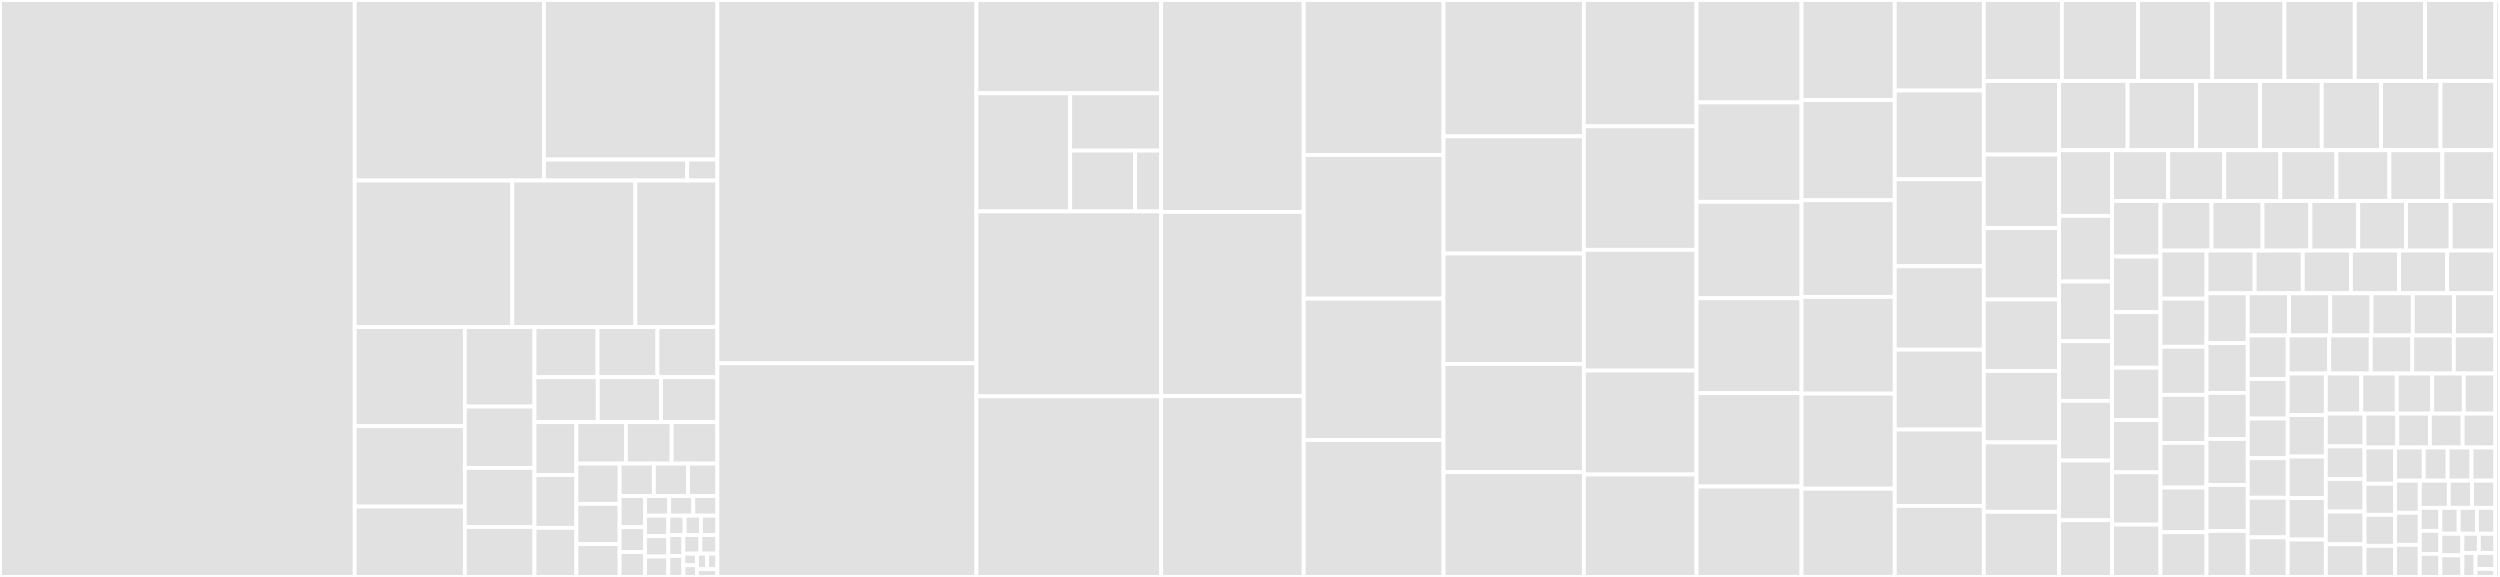 <svg baseProfile="full" width="650" height="150" viewBox="0 0 650 150" version="1.1"
xmlns="http://www.w3.org/2000/svg" xmlns:ev="http://www.w3.org/2001/xml-events"
xmlns:xlink="http://www.w3.org/1999/xlink">

<rect x="0" y="0" width="650" height="150" fill="#333333" stroke="none"/>

<style>rect.s{mask:url(#mask);}</style>
<defs>
  <pattern id="white" width="4" height="4" patternUnits="userSpaceOnUse" patternTransform="rotate(45)">
    <rect width="2" height="2" transform="translate(0,0)" fill="white"></rect>
  </pattern>
  <mask id="mask">
    <rect x="0" y="0" width="100%" height="100%" fill="url(#white)"></rect>
  </mask>
</defs>

<rect x="0" y="0" width="92.226" height="150.0" fill="#e1e1e1" stroke="white" stroke-width="1" class=" tooltipped" data-content="LibGit2Sharp/Core/Proxy.cs"><title>LibGit2Sharp/Core/Proxy.cs</title></rect>
<rect x="92.226" y="0" width="49.196" height="46.939" fill="#e1e1e1" stroke="white" stroke-width="1" class=" tooltipped" data-content="LibGit2Sharp/Core/TarWriter.cs"><title>LibGit2Sharp/Core/TarWriter.cs</title></rect>
<rect x="141.422" y="0" width="45.097" height="41.486" fill="#e1e1e1" stroke="white" stroke-width="1" class=" tooltipped" data-content="LibGit2Sharp/Core/Handles/Objects.cs"><title>LibGit2Sharp/Core/Handles/Objects.cs</title></rect>
<rect x="141.422" y="41.486" width="37.254" height="5.452" fill="#e1e1e1" stroke="white" stroke-width="1" class=" tooltipped" data-content="LibGit2Sharp/Core/Handles/Libgit2Object.cs"><title>LibGit2Sharp/Core/Handles/Libgit2Object.cs</title></rect>
<rect x="178.676" y="41.486" width="7.843" height="5.452" fill="#e1e1e1" stroke="white" stroke-width="1" class=" tooltipped" data-content="LibGit2Sharp/Core/Handles/DisposableExtensions.cs"><title>LibGit2Sharp/Core/Handles/DisposableExtensions.cs</title></rect>
<rect x="92.226" y="46.939" width="40.972" height="38.095" fill="#e1e1e1" stroke="white" stroke-width="1" class=" tooltipped" data-content="LibGit2Sharp/Core/HistoryRewriter.cs"><title>LibGit2Sharp/Core/HistoryRewriter.cs</title></rect>
<rect x="133.198" y="46.939" width="31.992" height="38.095" fill="#e1e1e1" stroke="white" stroke-width="1" class=" tooltipped" data-content="LibGit2Sharp/Core/ManagedHttpSmartSubtransport.cs"><title>LibGit2Sharp/Core/ManagedHttpSmartSubtransport.cs</title></rect>
<rect x="165.191" y="46.939" width="21.328" height="38.095" fill="#e1e1e1" stroke="white" stroke-width="1" class=" tooltipped" data-content="LibGit2Sharp/Core/Ensure.cs"><title>LibGit2Sharp/Core/Ensure.cs</title></rect>
<rect x="92.226" y="85.034" width="28.633" height="25.762" fill="#e1e1e1" stroke="white" stroke-width="1" class=" tooltipped" data-content="LibGit2Sharp/Core/NativeMethods.cs"><title>LibGit2Sharp/Core/NativeMethods.cs</title></rect>
<rect x="92.226" y="110.796" width="28.633" height="20.909" fill="#e1e1e1" stroke="white" stroke-width="1" class=" tooltipped" data-content="LibGit2Sharp/Core/EncodingMarshaler.cs"><title>LibGit2Sharp/Core/EncodingMarshaler.cs</title></rect>
<rect x="92.226" y="131.705" width="28.633" height="18.295" fill="#e1e1e1" stroke="white" stroke-width="1" class=" tooltipped" data-content="LibGit2Sharp/Core/FileHistory.cs"><title>LibGit2Sharp/Core/FileHistory.cs</title></rect>
<rect x="120.859" y="85.034" width="18.102" height="20.671" fill="#e1e1e1" stroke="white" stroke-width="1" class=" tooltipped" data-content="LibGit2Sharp/Core/LazyGroup.cs"><title>LibGit2Sharp/Core/LazyGroup.cs</title></rect>
<rect x="120.859" y="105.705" width="18.102" height="15.946" fill="#e1e1e1" stroke="white" stroke-width="1" class=" tooltipped" data-content="LibGit2Sharp/Core/GitCheckoutOptsWrapper.cs"><title>LibGit2Sharp/Core/GitCheckoutOptsWrapper.cs</title></rect>
<rect x="120.859" y="121.651" width="18.102" height="15.356" fill="#e1e1e1" stroke="white" stroke-width="1" class=" tooltipped" data-content="LibGit2Sharp/Core/Utf8Marshaler.cs"><title>LibGit2Sharp/Core/Utf8Marshaler.cs</title></rect>
<rect x="120.859" y="137.007" width="18.102" height="12.993" fill="#e1e1e1" stroke="white" stroke-width="1" class=" tooltipped" data-content="LibGit2Sharp/Core/FilePathMarshaler.cs"><title>LibGit2Sharp/Core/FilePathMarshaler.cs</title></rect>
<rect x="138.961" y="85.034" width="16.399" height="13.038" fill="#e1e1e1" stroke="white" stroke-width="1" class=" tooltipped" data-content="LibGit2Sharp/Core/RawContentStream.cs"><title>LibGit2Sharp/Core/RawContentStream.cs</title></rect>
<rect x="155.36" y="85.034" width="15.579" height="13.038" fill="#e1e1e1" stroke="white" stroke-width="1" class=" tooltipped" data-content="LibGit2Sharp/Core/FilePath.cs"><title>LibGit2Sharp/Core/FilePath.cs</title></rect>
<rect x="170.939" y="85.034" width="15.579" height="13.038" fill="#e1e1e1" stroke="white" stroke-width="1" class=" tooltipped" data-content="LibGit2Sharp/Core/WriteStream.cs"><title>LibGit2Sharp/Core/WriteStream.cs</title></rect>
<rect x="138.961" y="98.072" width="16.462" height="11.689" fill="#e1e1e1" stroke="white" stroke-width="1" class=" tooltipped" data-content="LibGit2Sharp/Core/GitStrArrayManaged.cs"><title>LibGit2Sharp/Core/GitStrArrayManaged.cs</title></rect>
<rect x="155.423" y="98.072" width="16.462" height="11.689" fill="#e1e1e1" stroke="white" stroke-width="1" class=" tooltipped" data-content="LibGit2Sharp/Core/LambdaEqualityHelper.cs"><title>LibGit2Sharp/Core/LambdaEqualityHelper.cs</title></rect>
<rect x="171.885" y="98.072" width="14.633" height="11.689" fill="#e1e1e1" stroke="white" stroke-width="1" class=" tooltipped" data-content="LibGit2Sharp/Core/Platform.cs"><title>LibGit2Sharp/Core/Platform.cs</title></rect>
<rect x="138.961" y="109.762" width="10.893" height="13.74" fill="#e1e1e1" stroke="white" stroke-width="1" class=" tooltipped" data-content="LibGit2Sharp/Core/GitObjectLazyGroup.cs"><title>LibGit2Sharp/Core/GitObjectLazyGroup.cs</title></rect>
<rect x="138.961" y="123.502" width="10.893" height="13.74" fill="#e1e1e1" stroke="white" stroke-width="1" class=" tooltipped" data-content="LibGit2Sharp/Core/GitRepositoryInitOptions.cs"><title>LibGit2Sharp/Core/GitRepositoryInitOptions.cs</title></rect>
<rect x="138.961" y="137.241" width="10.893" height="12.759" fill="#e1e1e1" stroke="white" stroke-width="1" class=" tooltipped" data-content="LibGit2Sharp/Core/GitObjectType.cs"><title>LibGit2Sharp/Core/GitObjectType.cs</title></rect>
<rect x="149.854" y="109.762" width="12.882" height="10.789" fill="#e1e1e1" stroke="white" stroke-width="1" class=" tooltipped" data-content="LibGit2Sharp/Core/ObjectSafeWrapper.cs"><title>LibGit2Sharp/Core/ObjectSafeWrapper.cs</title></rect>
<rect x="162.736" y="109.762" width="11.891" height="10.789" fill="#e1e1e1" stroke="white" stroke-width="1" class=" tooltipped" data-content="LibGit2Sharp/Core/ArrayMarshaler.cs"><title>LibGit2Sharp/Core/ArrayMarshaler.cs</title></rect>
<rect x="174.627" y="109.762" width="11.891" height="10.789" fill="#e1e1e1" stroke="white" stroke-width="1" class=" tooltipped" data-content="LibGit2Sharp/Core/GitFetchOptionsWrapper.cs"><title>LibGit2Sharp/Core/GitFetchOptionsWrapper.cs</title></rect>
<rect x="149.854" y="120.55" width="11.254" height="10.45" fill="#e1e1e1" stroke="white" stroke-width="1" class=" tooltipped" data-content="LibGit2Sharp/Core/PathCase.cs"><title>LibGit2Sharp/Core/PathCase.cs</title></rect>
<rect x="149.854" y="131" width="11.254" height="10.45" fill="#e1e1e1" stroke="white" stroke-width="1" class=" tooltipped" data-content="LibGit2Sharp/Core/SubmoduleLazyGroup.cs"><title>LibGit2Sharp/Core/SubmoduleLazyGroup.cs</title></rect>
<rect x="149.854" y="141.45" width="11.254" height="8.55" fill="#e1e1e1" stroke="white" stroke-width="1" class=" tooltipped" data-content="LibGit2Sharp/Core/GitStrArrayNative.cs"><title>LibGit2Sharp/Core/GitStrArrayNative.cs</title></rect>
<rect x="161.107" y="120.55" width="8.894" height="8.414" fill="#e1e1e1" stroke="white" stroke-width="1" class=" tooltipped" data-content="LibGit2Sharp/Core/PackbuilderCallbacks.cs"><title>LibGit2Sharp/Core/PackbuilderCallbacks.cs</title></rect>
<rect x="170.001" y="120.55" width="8.894" height="8.414" fill="#e1e1e1" stroke="white" stroke-width="1" class=" tooltipped" data-content="LibGit2Sharp/Core/PushTransferProgressCallbacks.cs"><title>LibGit2Sharp/Core/PushTransferProgressCallbacks.cs</title></rect>
<rect x="178.895" y="120.55" width="7.623" height="8.414" fill="#e1e1e1" stroke="white" stroke-width="1" class=" tooltipped" data-content="LibGit2Sharp/Core/GitCheckoutOpts.cs"><title>LibGit2Sharp/Core/GitCheckoutOpts.cs</title></rect>
<rect x="161.107" y="128.964" width="6.607" height="8.091" fill="#e1e1e1" stroke="white" stroke-width="1" class=" tooltipped" data-content="LibGit2Sharp/Core/GitBlame.cs"><title>LibGit2Sharp/Core/GitBlame.cs</title></rect>
<rect x="161.107" y="137.055" width="6.607" height="6.473" fill="#e1e1e1" stroke="white" stroke-width="1" class=" tooltipped" data-content="LibGit2Sharp/Core/GitDiff.cs"><title>LibGit2Sharp/Core/GitDiff.cs</title></rect>
<rect x="161.107" y="143.527" width="6.607" height="6.473" fill="#e1e1e1" stroke="white" stroke-width="1" class=" tooltipped" data-content="LibGit2Sharp/Core/GitStatusOptions.cs"><title>LibGit2Sharp/Core/GitStatusOptions.cs</title></rect>
<rect x="167.714" y="128.964" width="6.268" height="5.117" fill="#e1e1e1" stroke="white" stroke-width="1" class=" tooltipped" data-content="LibGit2Sharp/Core/GitOid.cs"><title>LibGit2Sharp/Core/GitOid.cs</title></rect>
<rect x="173.982" y="128.964" width="6.268" height="5.117" fill="#e1e1e1" stroke="white" stroke-width="1" class=" tooltipped" data-content="LibGit2Sharp/Core/GitStrArray.cs"><title>LibGit2Sharp/Core/GitStrArray.cs</title></rect>
<rect x="180.251" y="128.964" width="6.268" height="5.117" fill="#e1e1e1" stroke="white" stroke-width="1" class=" tooltipped" data-content="LibGit2Sharp/Core/GitWorktree.cs"><title>LibGit2Sharp/Core/GitWorktree.cs</title></rect>
<rect x="167.714" y="134.081" width="6.044" height="5.306" fill="#e1e1e1" stroke="white" stroke-width="1" class=" tooltipped" data-content="LibGit2Sharp/Core/GitRevertOpts.cs"><title>LibGit2Sharp/Core/GitRevertOpts.cs</title></rect>
<rect x="167.714" y="139.387" width="6.044" height="5.306" fill="#e1e1e1" stroke="white" stroke-width="1" class=" tooltipped" data-content="LibGit2Sharp/Core/GitRebaseOptions.cs"><title>LibGit2Sharp/Core/GitRebaseOptions.cs</title></rect>
<rect x="167.714" y="144.694" width="6.044" height="5.306" fill="#e1e1e1" stroke="white" stroke-width="1" class=" tooltipped" data-content="LibGit2Sharp/Core/GitCherryPickOptions.cs"><title>LibGit2Sharp/Core/GitCherryPickOptions.cs</title></rect>
<rect x="173.759" y="134.081" width="4.253" height="5.027" fill="#e1e1e1" stroke="white" stroke-width="1" class=" tooltipped" data-content="LibGit2Sharp/Core/GitBuf.cs"><title>LibGit2Sharp/Core/GitBuf.cs</title></rect>
<rect x="178.012" y="134.081" width="4.253" height="5.027" fill="#e1e1e1" stroke="white" stroke-width="1" class=" tooltipped" data-content="LibGit2Sharp/Core/GitOdbBackend.cs"><title>LibGit2Sharp/Core/GitOdbBackend.cs</title></rect>
<rect x="182.265" y="134.081" width="4.253" height="5.027" fill="#e1e1e1" stroke="white" stroke-width="1" class=" tooltipped" data-content="LibGit2Sharp/Core/GitFetchOptions.cs"><title>LibGit2Sharp/Core/GitFetchOptions.cs</title></rect>
<rect x="173.759" y="139.108" width="3.926" height="5.446" fill="#e1e1e1" stroke="white" stroke-width="1" class=" tooltipped" data-content="LibGit2Sharp/Core/FilePathExtensions.cs"><title>LibGit2Sharp/Core/FilePathExtensions.cs</title></rect>
<rect x="173.759" y="144.554" width="3.926" height="5.446" fill="#e1e1e1" stroke="white" stroke-width="1" class=" tooltipped" data-content="LibGit2Sharp/Core/GitOdbBackendStream.cs"><title>LibGit2Sharp/Core/GitOdbBackendStream.cs</title></rect>
<rect x="177.685" y="139.108" width="4.417" height="4.841" fill="#e1e1e1" stroke="white" stroke-width="1" class=" tooltipped" data-content="LibGit2Sharp/Core/GitSmartSubtransport.cs"><title>LibGit2Sharp/Core/GitSmartSubtransport.cs</title></rect>
<rect x="182.102" y="139.108" width="4.417" height="4.841" fill="#e1e1e1" stroke="white" stroke-width="1" class=" tooltipped" data-content="LibGit2Sharp/Core/GitSmartSubtransportStream.cs"><title>LibGit2Sharp/Core/GitSmartSubtransportStream.cs</title></rect>
<rect x="177.685" y="143.949" width="3.534" height="3.026" fill="#e1e1e1" stroke="white" stroke-width="1" class=" tooltipped" data-content="LibGit2Sharp/Core/GitFilter.cs"><title>LibGit2Sharp/Core/GitFilter.cs</title></rect>
<rect x="177.685" y="146.974" width="3.534" height="3.026" fill="#e1e1e1" stroke="white" stroke-width="1" class=" tooltipped" data-content="LibGit2Sharp/Core/EnumExtensions.cs"><title>LibGit2Sharp/Core/EnumExtensions.cs</title></rect>
<rect x="181.218" y="143.949" width="2.65" height="4.034" fill="#e1e1e1" stroke="white" stroke-width="1" class=" tooltipped" data-content="LibGit2Sharp/Core/GitPushOptions.cs"><title>LibGit2Sharp/Core/GitPushOptions.cs</title></rect>
<rect x="183.868" y="143.949" width="2.65" height="4.034" fill="#e1e1e1" stroke="white" stroke-width="1" class=" tooltipped" data-content="LibGit2Sharp/Core/StringExtensions.cs"><title>LibGit2Sharp/Core/StringExtensions.cs</title></rect>
<rect x="181.218" y="147.983" width="5.3" height="2.017" fill="#e1e1e1" stroke="white" stroke-width="1" class=" tooltipped" data-content="LibGit2Sharp/Core/GitStashApplyOpts.cs"><title>LibGit2Sharp/Core/GitStashApplyOpts.cs</title></rect>
<rect x="186.519" y="0" width="67.352" height="94.444" fill="#e1e1e1" stroke="white" stroke-width="1" class=" tooltipped" data-content="LibGit2Sharp/Repository.cs"><title>LibGit2Sharp/Repository.cs</title></rect>
<rect x="186.519" y="94.444" width="67.352" height="55.556" fill="#e1e1e1" stroke="white" stroke-width="1" class=" tooltipped" data-content="LibGit2Sharp/ObjectDatabase.cs"><title>LibGit2Sharp/ObjectDatabase.cs</title></rect>
<rect x="253.871" y="0" width="48.037" height="24.258" fill="#e1e1e1" stroke="white" stroke-width="1" class=" tooltipped" data-content="LibGit2Sharp/Commands/Stage.cs"><title>LibGit2Sharp/Commands/Stage.cs</title></rect>
<rect x="253.871" y="24.258" width="24.367" height="30.712" fill="#e1e1e1" stroke="white" stroke-width="1" class=" tooltipped" data-content="LibGit2Sharp/Commands/Remove.cs"><title>LibGit2Sharp/Commands/Remove.cs</title></rect>
<rect x="278.237" y="24.258" width="23.671" height="14.904" fill="#e1e1e1" stroke="white" stroke-width="1" class=" tooltipped" data-content="LibGit2Sharp/Commands/Checkout.cs"><title>LibGit2Sharp/Commands/Checkout.cs</title></rect>
<rect x="278.237" y="39.163" width="16.908" height="15.808" fill="#e1e1e1" stroke="white" stroke-width="1" class=" tooltipped" data-content="LibGit2Sharp/Commands/Fetch.cs"><title>LibGit2Sharp/Commands/Fetch.cs</title></rect>
<rect x="295.145" y="39.163" width="6.763" height="15.808" fill="#e1e1e1" stroke="white" stroke-width="1" class=" tooltipped" data-content="LibGit2Sharp/Commands/Pull.cs"><title>LibGit2Sharp/Commands/Pull.cs</title></rect>
<rect x="253.871" y="54.97" width="48.037" height="48.071" fill="#e1e1e1" stroke="white" stroke-width="1" class=" tooltipped" data-content="LibGit2Sharp/OdbBackend.cs"><title>LibGit2Sharp/OdbBackend.cs</title></rect>
<rect x="253.871" y="103.042" width="48.037" height="46.958" fill="#e1e1e1" stroke="white" stroke-width="1" class=" tooltipped" data-content="LibGit2Sharp/ReferenceCollection.cs"><title>LibGit2Sharp/ReferenceCollection.cs</title></rect>
<rect x="301.908" y="0" width="37.061" height="55.096" fill="#e1e1e1" stroke="white" stroke-width="1" class=" tooltipped" data-content="LibGit2Sharp/Diff.cs"><title>LibGit2Sharp/Diff.cs</title></rect>
<rect x="301.908" y="55.096" width="37.061" height="47.885" fill="#e1e1e1" stroke="white" stroke-width="1" class=" tooltipped" data-content="LibGit2Sharp/Configuration.cs"><title>LibGit2Sharp/Configuration.cs</title></rect>
<rect x="301.908" y="102.981" width="37.061" height="47.019" fill="#e1e1e1" stroke="white" stroke-width="1" class=" tooltipped" data-content="LibGit2Sharp/GlobalSettings.cs"><title>LibGit2Sharp/GlobalSettings.cs</title></rect>
<rect x="338.969" y="0" width="36.349" height="40.294" fill="#e1e1e1" stroke="white" stroke-width="1" class=" tooltipped" data-content="LibGit2Sharp/TreeDefinition.cs"><title>LibGit2Sharp/TreeDefinition.cs</title></rect>
<rect x="338.969" y="40.294" width="36.349" height="37.353" fill="#e1e1e1" stroke="white" stroke-width="1" class=" tooltipped" data-content="LibGit2Sharp/Rebase.cs"><title>LibGit2Sharp/Rebase.cs</title></rect>
<rect x="338.969" y="77.647" width="36.349" height="36.765" fill="#e1e1e1" stroke="white" stroke-width="1" class=" tooltipped" data-content="LibGit2Sharp/Filter.cs"><title>LibGit2Sharp/Filter.cs</title></rect>
<rect x="338.969" y="114.412" width="36.349" height="35.588" fill="#e1e1e1" stroke="white" stroke-width="1" class=" tooltipped" data-content="LibGit2Sharp/RemoteCallbacks.cs"><title>LibGit2Sharp/RemoteCallbacks.cs</title></rect>
<rect x="375.318" y="0" width="36.491" height="35.449" fill="#e1e1e1" stroke="white" stroke-width="1" class=" tooltipped" data-content="LibGit2Sharp/RepositoryStatus.cs"><title>LibGit2Sharp/RepositoryStatus.cs</title></rect>
<rect x="375.318" y="35.449" width="36.491" height="30.469" fill="#e1e1e1" stroke="white" stroke-width="1" class=" tooltipped" data-content="LibGit2Sharp/Network.cs"><title>LibGit2Sharp/Network.cs</title></rect>
<rect x="375.318" y="65.918" width="36.491" height="28.711" fill="#e1e1e1" stroke="white" stroke-width="1" class=" tooltipped" data-content="LibGit2Sharp/RepositoryExtensions.cs"><title>LibGit2Sharp/RepositoryExtensions.cs</title></rect>
<rect x="375.318" y="94.629" width="36.491" height="28.125" fill="#e1e1e1" stroke="white" stroke-width="1" class=" tooltipped" data-content="LibGit2Sharp/ObjectId.cs"><title>LibGit2Sharp/ObjectId.cs</title></rect>
<rect x="375.318" y="122.754" width="36.491" height="27.246" fill="#e1e1e1" stroke="white" stroke-width="1" class=" tooltipped" data-content="LibGit2Sharp/SmartSubtransport.cs"><title>LibGit2Sharp/SmartSubtransport.cs</title></rect>
<rect x="411.809" y="0" width="29.293" height="32.847" fill="#e1e1e1" stroke="white" stroke-width="1" class=" tooltipped" data-content="LibGit2Sharp/Index.cs"><title>LibGit2Sharp/Index.cs</title></rect>
<rect x="411.809" y="32.847" width="29.293" height="32.117" fill="#e1e1e1" stroke="white" stroke-width="1" class=" tooltipped" data-content="LibGit2Sharp/RebaseOperationImpl.cs"><title>LibGit2Sharp/RebaseOperationImpl.cs</title></rect>
<rect x="411.809" y="64.964" width="29.293" height="31.387" fill="#e1e1e1" stroke="white" stroke-width="1" class=" tooltipped" data-content="LibGit2Sharp/TarArchiver.cs"><title>LibGit2Sharp/TarArchiver.cs</title></rect>
<rect x="411.809" y="96.35" width="29.293" height="27.007" fill="#e1e1e1" stroke="white" stroke-width="1" class=" tooltipped" data-content="LibGit2Sharp/BranchCollection.cs"><title>LibGit2Sharp/BranchCollection.cs</title></rect>
<rect x="411.809" y="123.358" width="29.293" height="26.642" fill="#e1e1e1" stroke="white" stroke-width="1" class=" tooltipped" data-content="LibGit2Sharp/SmartSubtransportStream.cs"><title>LibGit2Sharp/SmartSubtransportStream.cs</title></rect>
<rect x="441.102" y="0" width="27.297" height="26.632" fill="#e1e1e1" stroke="white" stroke-width="1" class=" tooltipped" data-content="LibGit2Sharp/RemoteUpdater.cs"><title>LibGit2Sharp/RemoteUpdater.cs</title></rect>
<rect x="441.102" y="26.632" width="27.297" height="25.849" fill="#e1e1e1" stroke="white" stroke-width="1" class=" tooltipped" data-content="LibGit2Sharp/OdbBackendStream.cs"><title>LibGit2Sharp/OdbBackendStream.cs</title></rect>
<rect x="441.102" y="52.48" width="27.297" height="25.065" fill="#e1e1e1" stroke="white" stroke-width="1" class=" tooltipped" data-content="LibGit2Sharp/Commit.cs"><title>LibGit2Sharp/Commit.cs</title></rect>
<rect x="441.102" y="77.546" width="27.297" height="24.674" fill="#e1e1e1" stroke="white" stroke-width="1" class=" tooltipped" data-content="LibGit2Sharp/TreeEntryDefinition.cs"><title>LibGit2Sharp/TreeEntryDefinition.cs</title></rect>
<rect x="441.102" y="102.219" width="27.297" height="24.282" fill="#e1e1e1" stroke="white" stroke-width="1" class=" tooltipped" data-content="LibGit2Sharp/StashCollection.cs"><title>LibGit2Sharp/StashCollection.cs</title></rect>
<rect x="441.102" y="126.501" width="27.297" height="23.499" fill="#e1e1e1" stroke="white" stroke-width="1" class=" tooltipped" data-content="LibGit2Sharp/WorktreeCollection.cs"><title>LibGit2Sharp/WorktreeCollection.cs</title></rect>
<rect x="468.399" y="0" width="24.232" height="26.029" fill="#e1e1e1" stroke="white" stroke-width="1" class=" tooltipped" data-content="LibGit2Sharp/Patch.cs"><title>LibGit2Sharp/Patch.cs</title></rect>
<rect x="468.399" y="26.029" width="24.232" height="26.029" fill="#e1e1e1" stroke="white" stroke-width="1" class=" tooltipped" data-content="LibGit2Sharp/Branch.cs"><title>LibGit2Sharp/Branch.cs</title></rect>
<rect x="468.399" y="52.059" width="24.232" height="25.147" fill="#e1e1e1" stroke="white" stroke-width="1" class=" tooltipped" data-content="LibGit2Sharp/NoteCollection.cs"><title>LibGit2Sharp/NoteCollection.cs</title></rect>
<rect x="468.399" y="77.206" width="24.232" height="25.147" fill="#e1e1e1" stroke="white" stroke-width="1" class=" tooltipped" data-content="LibGit2Sharp/SubmoduleCollection.cs"><title>LibGit2Sharp/SubmoduleCollection.cs</title></rect>
<rect x="468.399" y="102.353" width="24.232" height="24.706" fill="#e1e1e1" stroke="white" stroke-width="1" class=" tooltipped" data-content="LibGit2Sharp/CommitLog.cs"><title>LibGit2Sharp/CommitLog.cs</title></rect>
<rect x="468.399" y="127.059" width="24.232" height="22.941" fill="#e1e1e1" stroke="white" stroke-width="1" class=" tooltipped" data-content="LibGit2Sharp/BranchUpdater.cs"><title>LibGit2Sharp/BranchUpdater.cs</title></rect>
<rect x="492.632" y="0" width="23.163" height="23.538" fill="#e1e1e1" stroke="white" stroke-width="1" class=" tooltipped" data-content="LibGit2Sharp/ContentChanges.cs"><title>LibGit2Sharp/ContentChanges.cs</title></rect>
<rect x="492.632" y="23.538" width="23.163" height="23.077" fill="#e1e1e1" stroke="white" stroke-width="1" class=" tooltipped" data-content="LibGit2Sharp/TagCollection.cs"><title>LibGit2Sharp/TagCollection.cs</title></rect>
<rect x="492.632" y="46.615" width="23.163" height="22.615" fill="#e1e1e1" stroke="white" stroke-width="1" class=" tooltipped" data-content="LibGit2Sharp/GitObject.cs"><title>LibGit2Sharp/GitObject.cs</title></rect>
<rect x="492.632" y="69.231" width="23.163" height="21.692" fill="#e1e1e1" stroke="white" stroke-width="1" class=" tooltipped" data-content="LibGit2Sharp/TreeChanges.cs"><title>LibGit2Sharp/TreeChanges.cs</title></rect>
<rect x="492.632" y="90.923" width="23.163" height="20.769" fill="#e1e1e1" stroke="white" stroke-width="1" class=" tooltipped" data-content="LibGit2Sharp/Reference.cs"><title>LibGit2Sharp/Reference.cs</title></rect>
<rect x="492.632" y="111.692" width="23.163" height="19.846" fill="#e1e1e1" stroke="white" stroke-width="1" class=" tooltipped" data-content="LibGit2Sharp/BlameHunk.cs"><title>LibGit2Sharp/BlameHunk.cs</title></rect>
<rect x="492.632" y="131.538" width="23.163" height="18.462" fill="#e1e1e1" stroke="white" stroke-width="1" class=" tooltipped" data-content="LibGit2Sharp/PackBuilder.cs"><title>LibGit2Sharp/PackBuilder.cs</title></rect>
<rect x="515.795" y="0" width="20.304" height="21.061" fill="#e1e1e1" stroke="white" stroke-width="1" class=" tooltipped" data-content="LibGit2Sharp/RemoteCollection.cs"><title>LibGit2Sharp/RemoteCollection.cs</title></rect>
<rect x="536.099" y="0" width="19.797" height="21.061" fill="#e1e1e1" stroke="white" stroke-width="1" class=" tooltipped" data-content="LibGit2Sharp/Tree.cs"><title>LibGit2Sharp/Tree.cs</title></rect>
<rect x="555.896" y="0" width="19.289" height="21.061" fill="#e1e1e1" stroke="white" stroke-width="1" class=" tooltipped" data-content="LibGit2Sharp/IndexReucEntry.cs"><title>LibGit2Sharp/IndexReucEntry.cs</title></rect>
<rect x="575.185" y="0" width="18.782" height="21.061" fill="#e1e1e1" stroke="white" stroke-width="1" class=" tooltipped" data-content="LibGit2Sharp/Remote.cs"><title>LibGit2Sharp/Remote.cs</title></rect>
<rect x="593.967" y="0" width="18.274" height="21.061" fill="#e1e1e1" stroke="white" stroke-width="1" class=" tooltipped" data-content="LibGit2Sharp/TreeEntry.cs"><title>LibGit2Sharp/TreeEntry.cs</title></rect>
<rect x="612.241" y="0" width="18.274" height="21.061" fill="#e1e1e1" stroke="white" stroke-width="1" class=" tooltipped" data-content="LibGit2Sharp/PatchStats.cs"><title>LibGit2Sharp/PatchStats.cs</title></rect>
<rect x="630.514" y="0" width="18.274" height="21.061" fill="#e1e1e1" stroke="white" stroke-width="1" class=" tooltipped" data-content="LibGit2Sharp/ReferenceWrapper.cs"><title>LibGit2Sharp/ReferenceWrapper.cs</title></rect>
<rect x="515.795" y="21.061" width="19.568" height="19.122" fill="#e1e1e1" stroke="white" stroke-width="1" class=" tooltipped" data-content="LibGit2Sharp/Signature.cs"><title>LibGit2Sharp/Signature.cs</title></rect>
<rect x="515.795" y="40.183" width="19.568" height="19.122" fill="#e1e1e1" stroke="white" stroke-width="1" class=" tooltipped" data-content="LibGit2Sharp/ConflictCollection.cs"><title>LibGit2Sharp/ConflictCollection.cs</title></rect>
<rect x="515.795" y="59.306" width="19.568" height="18.576" fill="#e1e1e1" stroke="white" stroke-width="1" class=" tooltipped" data-content="LibGit2Sharp/Submodule.cs"><title>LibGit2Sharp/Submodule.cs</title></rect>
<rect x="515.795" y="77.882" width="19.568" height="18.576" fill="#e1e1e1" stroke="white" stroke-width="1" class=" tooltipped" data-content="LibGit2Sharp/IndexNameEntry.cs"><title>LibGit2Sharp/IndexNameEntry.cs</title></rect>
<rect x="515.795" y="96.458" width="19.568" height="18.576" fill="#e1e1e1" stroke="white" stroke-width="1" class=" tooltipped" data-content="LibGit2Sharp/SmartSubtransportRegistration.cs"><title>LibGit2Sharp/SmartSubtransportRegistration.cs</title></rect>
<rect x="515.795" y="115.034" width="19.568" height="18.03" fill="#e1e1e1" stroke="white" stroke-width="1" class=" tooltipped" data-content="LibGit2Sharp/BlameHunkCollection.cs"><title>LibGit2Sharp/BlameHunkCollection.cs</title></rect>
<rect x="515.795" y="133.063" width="19.568" height="16.937" fill="#e1e1e1" stroke="white" stroke-width="1" class=" tooltipped" data-content="LibGit2Sharp/CertificateSsh.cs"><title>LibGit2Sharp/CertificateSsh.cs</title></rect>
<rect x="535.363" y="21.061" width="17.816" height="18.002" fill="#e1e1e1" stroke="white" stroke-width="1" class=" tooltipped" data-content="LibGit2Sharp/Worktree.cs"><title>LibGit2Sharp/Worktree.cs</title></rect>
<rect x="553.178" y="21.061" width="17.816" height="18.002" fill="#e1e1e1" stroke="white" stroke-width="1" class=" tooltipped" data-content="LibGit2Sharp/TreeEntryChanges.cs"><title>LibGit2Sharp/TreeEntryChanges.cs</title></rect>
<rect x="570.994" y="21.061" width="16.628" height="18.002" fill="#e1e1e1" stroke="white" stroke-width="1" class=" tooltipped" data-content="LibGit2Sharp/IndexEntry.cs"><title>LibGit2Sharp/IndexEntry.cs</title></rect>
<rect x="587.622" y="21.061" width="16.034" height="18.002" fill="#e1e1e1" stroke="white" stroke-width="1" class=" tooltipped" data-content="LibGit2Sharp/Note.cs"><title>LibGit2Sharp/Note.cs</title></rect>
<rect x="603.656" y="21.061" width="15.44" height="18.002" fill="#e1e1e1" stroke="white" stroke-width="1" class=" tooltipped" data-content="LibGit2Sharp/StatusEntry.cs"><title>LibGit2Sharp/StatusEntry.cs</title></rect>
<rect x="619.096" y="21.061" width="15.44" height="18.002" fill="#e1e1e1" stroke="white" stroke-width="1" class=" tooltipped" data-content="LibGit2Sharp/CommitFilter.cs"><title>LibGit2Sharp/CommitFilter.cs</title></rect>
<rect x="634.536" y="21.061" width="14.252" height="18.002" fill="#e1e1e1" stroke="white" stroke-width="1" class=" tooltipped" data-content="LibGit2Sharp/CertificateX509.cs"><title>LibGit2Sharp/CertificateX509.cs</title></rect>
<rect x="535.363" y="39.064" width="13.781" height="17.067" fill="#e1e1e1" stroke="white" stroke-width="1" class=" tooltipped" data-content="LibGit2Sharp/RenameDetails.cs"><title>LibGit2Sharp/RenameDetails.cs</title></rect>
<rect x="535.363" y="56.131" width="13.781" height="17.067" fill="#e1e1e1" stroke="white" stroke-width="1" class=" tooltipped" data-content="LibGit2Sharp/SimilarityOptions.cs"><title>LibGit2Sharp/SimilarityOptions.cs</title></rect>
<rect x="535.363" y="73.198" width="13.781" height="15.516" fill="#e1e1e1" stroke="white" stroke-width="1" class=" tooltipped" data-content="LibGit2Sharp/Blob.cs"><title>LibGit2Sharp/Blob.cs</title></rect>
<rect x="535.363" y="88.713" width="13.781" height="15.516" fill="#e1e1e1" stroke="white" stroke-width="1" class=" tooltipped" data-content="LibGit2Sharp/ReflogCollection.cs"><title>LibGit2Sharp/ReflogCollection.cs</title></rect>
<rect x="535.363" y="104.229" width="13.781" height="15.516" fill="#e1e1e1" stroke="white" stroke-width="1" class=" tooltipped" data-content="LibGit2Sharp/CheckoutCallbacks.cs"><title>LibGit2Sharp/CheckoutCallbacks.cs</title></rect>
<rect x="535.363" y="119.745" width="13.781" height="15.516" fill="#e1e1e1" stroke="white" stroke-width="1" class=" tooltipped" data-content="LibGit2Sharp/RepositoryOperationContext.cs"><title>LibGit2Sharp/RepositoryOperationContext.cs</title></rect>
<rect x="535.363" y="135.26" width="13.781" height="14.74" fill="#e1e1e1" stroke="white" stroke-width="1" class=" tooltipped" data-content="LibGit2Sharp/RepositoryInformation.cs"><title>LibGit2Sharp/RepositoryInformation.cs</title></rect>
<rect x="549.143" y="39.064" width="14.582" height="13.197" fill="#e1e1e1" stroke="white" stroke-width="1" class=" tooltipped" data-content="LibGit2Sharp/Ignore.cs"><title>LibGit2Sharp/Ignore.cs</title></rect>
<rect x="563.725" y="39.064" width="14.582" height="13.197" fill="#e1e1e1" stroke="white" stroke-width="1" class=" tooltipped" data-content="LibGit2Sharp/FetchHead.cs"><title>LibGit2Sharp/FetchHead.cs</title></rect>
<rect x="578.308" y="39.064" width="14.582" height="13.197" fill="#e1e1e1" stroke="white" stroke-width="1" class=" tooltipped" data-content="LibGit2Sharp/PushUpdate.cs"><title>LibGit2Sharp/PushUpdate.cs</title></rect>
<rect x="592.89" y="39.064" width="14.582" height="13.197" fill="#e1e1e1" stroke="white" stroke-width="1" class=" tooltipped" data-content="LibGit2Sharp/TagAnnotation.cs"><title>LibGit2Sharp/TagAnnotation.cs</title></rect>
<rect x="607.472" y="39.064" width="13.772" height="13.197" fill="#e1e1e1" stroke="white" stroke-width="1" class=" tooltipped" data-content="LibGit2Sharp/Conflict.cs"><title>LibGit2Sharp/Conflict.cs</title></rect>
<rect x="621.244" y="39.064" width="13.772" height="13.197" fill="#e1e1e1" stroke="white" stroke-width="1" class=" tooltipped" data-content="LibGit2Sharp/StatusOptions.cs"><title>LibGit2Sharp/StatusOptions.cs</title></rect>
<rect x="635.016" y="39.064" width="13.772" height="13.197" fill="#e1e1e1" stroke="white" stroke-width="1" class=" tooltipped" data-content="LibGit2Sharp/CommitRewriteInfo.cs"><title>LibGit2Sharp/CommitRewriteInfo.cs</title></rect>
<rect x="549.143" y="52.26" width="12.579" height="14.449" fill="#e1e1e1" stroke="white" stroke-width="1" class=" tooltipped" data-content="LibGit2Sharp/FilterRegistration.cs"><title>LibGit2Sharp/FilterRegistration.cs</title></rect>
<rect x="549.143" y="66.709" width="12.579" height="14.449" fill="#e1e1e1" stroke="white" stroke-width="1" class=" tooltipped" data-content="LibGit2Sharp/AfterRebaseStepInfo.cs"><title>LibGit2Sharp/AfterRebaseStepInfo.cs</title></rect>
<rect x="549.143" y="81.157" width="12.579" height="14.449" fill="#e1e1e1" stroke="white" stroke-width="1" class=" tooltipped" data-content="LibGit2Sharp/IndexReucEntryCollection.cs"><title>LibGit2Sharp/IndexReucEntryCollection.cs</title></rect>
<rect x="549.143" y="95.606" width="12.579" height="13.599" fill="#e1e1e1" stroke="white" stroke-width="1" class=" tooltipped" data-content="LibGit2Sharp/Tag.cs"><title>LibGit2Sharp/Tag.cs</title></rect>
<rect x="549.143" y="109.204" width="12.579" height="13.599" fill="#e1e1e1" stroke="white" stroke-width="1" class=" tooltipped" data-content="LibGit2Sharp/RefSpec.cs"><title>LibGit2Sharp/RefSpec.cs</title></rect>
<rect x="549.143" y="122.803" width="12.579" height="13.599" fill="#e1e1e1" stroke="white" stroke-width="1" class=" tooltipped" data-content="LibGit2Sharp/Version.cs"><title>LibGit2Sharp/Version.cs</title></rect>
<rect x="549.143" y="136.401" width="12.579" height="13.599" fill="#e1e1e1" stroke="white" stroke-width="1" class=" tooltipped" data-content="LibGit2Sharp/LogConfiguration.cs"><title>LibGit2Sharp/LogConfiguration.cs</title></rect>
<rect x="561.722" y="52.26" width="13.267" height="12.893" fill="#e1e1e1" stroke="white" stroke-width="1" class=" tooltipped" data-content="LibGit2Sharp/HistoryDivergence.cs"><title>LibGit2Sharp/HistoryDivergence.cs</title></rect>
<rect x="574.989" y="52.26" width="13.267" height="12.893" fill="#e1e1e1" stroke="white" stroke-width="1" class=" tooltipped" data-content="LibGit2Sharp/RefSpecCollection.cs"><title>LibGit2Sharp/RefSpecCollection.cs</title></rect>
<rect x="588.256" y="52.26" width="12.438" height="12.893" fill="#e1e1e1" stroke="white" stroke-width="1" class=" tooltipped" data-content="LibGit2Sharp/FilterSource.cs"><title>LibGit2Sharp/FilterSource.cs</title></rect>
<rect x="600.695" y="52.26" width="12.438" height="12.893" fill="#e1e1e1" stroke="white" stroke-width="1" class=" tooltipped" data-content="LibGit2Sharp/RebaseResult.cs"><title>LibGit2Sharp/RebaseResult.cs</title></rect>
<rect x="613.133" y="52.26" width="12.438" height="12.893" fill="#e1e1e1" stroke="white" stroke-width="1" class=" tooltipped" data-content="LibGit2Sharp/DirectReference.cs"><title>LibGit2Sharp/DirectReference.cs</title></rect>
<rect x="625.571" y="52.26" width="11.609" height="12.893" fill="#e1e1e1" stroke="white" stroke-width="1" class=" tooltipped" data-content="LibGit2Sharp/Identity.cs"><title>LibGit2Sharp/Identity.cs</title></rect>
<rect x="637.18" y="52.26" width="11.609" height="12.893" fill="#e1e1e1" stroke="white" stroke-width="1" class=" tooltipped" data-content="LibGit2Sharp/CloneOptions.cs"><title>LibGit2Sharp/CloneOptions.cs</title></rect>
<rect x="561.722" y="65.153" width="11.97" height="12.504" fill="#e1e1e1" stroke="white" stroke-width="1" class=" tooltipped" data-content="LibGit2Sharp/MergeTreeResult.cs"><title>LibGit2Sharp/MergeTreeResult.cs</title></rect>
<rect x="561.722" y="77.657" width="11.97" height="12.504" fill="#e1e1e1" stroke="white" stroke-width="1" class=" tooltipped" data-content="LibGit2Sharp/TransferProgress.cs"><title>LibGit2Sharp/TransferProgress.cs</title></rect>
<rect x="561.722" y="90.16" width="11.97" height="12.504" fill="#e1e1e1" stroke="white" stroke-width="1" class=" tooltipped" data-content="LibGit2Sharp/SymbolicReference.cs"><title>LibGit2Sharp/SymbolicReference.cs</title></rect>
<rect x="561.722" y="102.664" width="11.97" height="12.504" fill="#e1e1e1" stroke="white" stroke-width="1" class=" tooltipped" data-content="LibGit2Sharp/IndexNameEntryCollection.cs"><title>LibGit2Sharp/IndexNameEntryCollection.cs</title></rect>
<rect x="561.722" y="115.168" width="11.97" height="11.611" fill="#e1e1e1" stroke="white" stroke-width="1" class=" tooltipped" data-content="LibGit2Sharp/PeelException.cs"><title>LibGit2Sharp/PeelException.cs</title></rect>
<rect x="561.722" y="126.779" width="11.97" height="11.611" fill="#e1e1e1" stroke="white" stroke-width="1" class=" tooltipped" data-content="LibGit2Sharp/NativeException.cs"><title>LibGit2Sharp/NativeException.cs</title></rect>
<rect x="561.722" y="138.389" width="11.97" height="11.611" fill="#e1e1e1" stroke="white" stroke-width="1" class=" tooltipped" data-content="LibGit2Sharp/NotFoundException.cs"><title>LibGit2Sharp/NotFoundException.cs</title></rect>
<rect x="573.692" y="65.153" width="12.516" height="11.104" fill="#e1e1e1" stroke="white" stroke-width="1" class=" tooltipped" data-content="LibGit2Sharp/LockedFileException.cs"><title>LibGit2Sharp/LockedFileException.cs</title></rect>
<rect x="586.208" y="65.153" width="12.516" height="11.104" fill="#e1e1e1" stroke="white" stroke-width="1" class=" tooltipped" data-content="LibGit2Sharp/NameConflictException.cs"><title>LibGit2Sharp/NameConflictException.cs</title></rect>
<rect x="598.724" y="65.153" width="12.516" height="11.104" fill="#e1e1e1" stroke="white" stroke-width="1" class=" tooltipped" data-content="LibGit2Sharp/UserCanceledException.cs"><title>LibGit2Sharp/UserCanceledException.cs</title></rect>
<rect x="611.24" y="65.153" width="12.516" height="11.104" fill="#e1e1e1" stroke="white" stroke-width="1" class=" tooltipped" data-content="LibGit2Sharp/BareRepositoryException.cs"><title>LibGit2Sharp/BareRepositoryException.cs</title></rect>
<rect x="623.756" y="65.153" width="12.516" height="11.104" fill="#e1e1e1" stroke="white" stroke-width="1" class=" tooltipped" data-content="LibGit2Sharp/NonFastForwardException.cs"><title>LibGit2Sharp/NonFastForwardException.cs</title></rect>
<rect x="636.272" y="65.153" width="12.516" height="11.104" fill="#e1e1e1" stroke="white" stroke-width="1" class=" tooltipped" data-content="LibGit2Sharp/CheckoutConflictException.cs"><title>LibGit2Sharp/CheckoutConflictException.cs</title></rect>
<rect x="573.692" y="76.257" width="10.728" height="12.955" fill="#e1e1e1" stroke="white" stroke-width="1" class=" tooltipped" data-content="LibGit2Sharp/InvalidSpecificationException.cs"><title>LibGit2Sharp/InvalidSpecificationException.cs</title></rect>
<rect x="573.692" y="89.212" width="10.728" height="12.955" fill="#e1e1e1" stroke="white" stroke-width="1" class=" tooltipped" data-content="LibGit2Sharp/UnmergedIndexEntriesException.cs"><title>LibGit2Sharp/UnmergedIndexEntriesException.cs</title></rect>
<rect x="573.692" y="102.167" width="10.728" height="11.958" fill="#e1e1e1" stroke="white" stroke-width="1" class=" tooltipped" data-content="LibGit2Sharp/ReflogEntry.cs"><title>LibGit2Sharp/ReflogEntry.cs</title></rect>
<rect x="573.692" y="114.125" width="10.728" height="11.958" fill="#e1e1e1" stroke="white" stroke-width="1" class=" tooltipped" data-content="LibGit2Sharp/PatchEntryChanges.cs"><title>LibGit2Sharp/PatchEntryChanges.cs</title></rect>
<rect x="573.692" y="126.083" width="10.728" height="11.958" fill="#e1e1e1" stroke="white" stroke-width="1" class=" tooltipped" data-content="LibGit2Sharp/EntryExistsException.cs"><title>LibGit2Sharp/EntryExistsException.cs</title></rect>
<rect x="573.692" y="138.042" width="10.728" height="11.958" fill="#e1e1e1" stroke="white" stroke-width="1" class=" tooltipped" data-content="LibGit2Sharp/RewriteHistoryOptions.cs"><title>LibGit2Sharp/RewriteHistoryOptions.cs</title></rect>
<rect x="584.42" y="76.257" width="10.728" height="10.962" fill="#e1e1e1" stroke="white" stroke-width="1" class=" tooltipped" data-content="LibGit2Sharp/Stash.cs"><title>LibGit2Sharp/Stash.cs</title></rect>
<rect x="595.148" y="76.257" width="10.728" height="10.962" fill="#e1e1e1" stroke="white" stroke-width="1" class=" tooltipped" data-content="LibGit2Sharp/ArchiverBase.cs"><title>LibGit2Sharp/ArchiverBase.cs</title></rect>
<rect x="605.876" y="76.257" width="10.728" height="10.962" fill="#e1e1e1" stroke="white" stroke-width="1" class=" tooltipped" data-content="LibGit2Sharp/CompareOptions.cs"><title>LibGit2Sharp/CompareOptions.cs</title></rect>
<rect x="616.604" y="76.257" width="10.728" height="10.962" fill="#e1e1e1" stroke="white" stroke-width="1" class=" tooltipped" data-content="LibGit2Sharp/ConfigurationEntry.cs"><title>LibGit2Sharp/ConfigurationEntry.cs</title></rect>
<rect x="627.332" y="76.257" width="10.728" height="10.962" fill="#e1e1e1" stroke="white" stroke-width="1" class=" tooltipped" data-content="LibGit2Sharp/BranchTrackingDetails.cs"><title>LibGit2Sharp/BranchTrackingDetails.cs</title></rect>
<rect x="638.06" y="76.257" width="10.728" height="10.962" fill="#e1e1e1" stroke="white" stroke-width="1" class=" tooltipped" data-content="LibGit2Sharp/MergeAndCheckoutOptionsBase.cs"><title>LibGit2Sharp/MergeAndCheckoutOptionsBase.cs</title></rect>
<rect x="584.42" y="87.219" width="10.387" height="11.321" fill="#e1e1e1" stroke="white" stroke-width="1" class=" tooltipped" data-content="LibGit2Sharp/AmbiguousSpecificationException.cs"><title>LibGit2Sharp/AmbiguousSpecificationException.cs</title></rect>
<rect x="584.42" y="98.54" width="10.387" height="10.292" fill="#e1e1e1" stroke="white" stroke-width="1" class=" tooltipped" data-content="LibGit2Sharp/MergeResult.cs"><title>LibGit2Sharp/MergeResult.cs</title></rect>
<rect x="584.42" y="108.832" width="10.387" height="10.292" fill="#e1e1e1" stroke="white" stroke-width="1" class=" tooltipped" data-content="LibGit2Sharp/RebaseStepInfo.cs"><title>LibGit2Sharp/RebaseStepInfo.cs</title></rect>
<rect x="584.42" y="119.124" width="10.387" height="10.292" fill="#e1e1e1" stroke="white" stroke-width="1" class=" tooltipped" data-content="LibGit2Sharp/DescribeOptions.cs"><title>LibGit2Sharp/DescribeOptions.cs</title></rect>
<rect x="584.42" y="129.416" width="10.387" height="10.292" fill="#e1e1e1" stroke="white" stroke-width="1" class=" tooltipped" data-content="LibGit2Sharp/MergeOptionsBase.cs"><title>LibGit2Sharp/MergeOptionsBase.cs</title></rect>
<rect x="584.42" y="139.708" width="10.387" height="10.292" fill="#e1e1e1" stroke="white" stroke-width="1" class=" tooltipped" data-content="LibGit2Sharp/BeforeRebaseStepInfo.cs"><title>LibGit2Sharp/BeforeRebaseStepInfo.cs</title></rect>
<rect x="594.808" y="87.219" width="10.796" height="9.902" fill="#e1e1e1" stroke="white" stroke-width="1" class=" tooltipped" data-content="LibGit2Sharp/EmptyCommitException.cs"><title>LibGit2Sharp/EmptyCommitException.cs</title></rect>
<rect x="605.604" y="87.219" width="10.796" height="9.902" fill="#e1e1e1" stroke="white" stroke-width="1" class=" tooltipped" data-content="LibGit2Sharp/LibGit2SharpException.cs"><title>LibGit2Sharp/LibGit2SharpException.cs</title></rect>
<rect x="616.4" y="87.219" width="10.796" height="9.902" fill="#e1e1e1" stroke="white" stroke-width="1" class=" tooltipped" data-content="LibGit2Sharp/UnbornBranchException.cs"><title>LibGit2Sharp/UnbornBranchException.cs</title></rect>
<rect x="627.196" y="87.219" width="10.796" height="9.902" fill="#e1e1e1" stroke="white" stroke-width="1" class=" tooltipped" data-content="LibGit2Sharp/UnmatchedPathException.cs"><title>LibGit2Sharp/UnmatchedPathException.cs</title></rect>
<rect x="637.992" y="87.219" width="10.796" height="9.902" fill="#e1e1e1" stroke="white" stroke-width="1" class=" tooltipped" data-content="LibGit2Sharp/RemoveFromIndexException.cs"><title>LibGit2Sharp/RemoveFromIndexException.cs</title></rect>
<rect x="594.808" y="97.121" width="9.907" height="10.792" fill="#e1e1e1" stroke="white" stroke-width="1" class=" tooltipped" data-content="LibGit2Sharp/RepositoryNotFoundException.cs"><title>LibGit2Sharp/RepositoryNotFoundException.cs</title></rect>
<rect x="594.808" y="107.913" width="9.907" height="10.792" fill="#e1e1e1" stroke="white" stroke-width="1" class=" tooltipped" data-content="LibGit2Sharp/UsernamePasswordCredentials.cs"><title>LibGit2Sharp/UsernamePasswordCredentials.cs</title></rect>
<rect x="594.808" y="118.704" width="9.907" height="10.792" fill="#e1e1e1" stroke="white" stroke-width="1" class=" tooltipped" data-content="LibGit2Sharp/MergeFetchHeadNotFoundException.cs"><title>LibGit2Sharp/MergeFetchHeadNotFoundException.cs</title></rect>
<rect x="594.808" y="129.496" width="9.907" height="10.792" fill="#e1e1e1" stroke="white" stroke-width="1" class=" tooltipped" data-content="LibGit2Sharp/SecureUsernamePasswordCredentials.cs"><title>LibGit2Sharp/SecureUsernamePasswordCredentials.cs</title></rect>
<rect x="594.808" y="140.288" width="9.907" height="9.712" fill="#e1e1e1" stroke="white" stroke-width="1" class=" tooltipped" data-content="LibGit2Sharp/WorktreeLock.cs"><title>LibGit2Sharp/WorktreeLock.cs</title></rect>
<rect x="604.714" y="97.121" width="9.225" height="10.43" fill="#e1e1e1" stroke="white" stroke-width="1" class=" tooltipped" data-content="LibGit2Sharp/RebaseOptions.cs"><title>LibGit2Sharp/RebaseOptions.cs</title></rect>
<rect x="613.939" y="97.121" width="9.225" height="10.43" fill="#e1e1e1" stroke="white" stroke-width="1" class=" tooltipped" data-content="LibGit2Sharp/FetchOptionsBase.cs"><title>LibGit2Sharp/FetchOptionsBase.cs</title></rect>
<rect x="623.164" y="97.121" width="9.225" height="10.43" fill="#e1e1e1" stroke="white" stroke-width="1" class=" tooltipped" data-content="LibGit2Sharp/FilterAttributeEntry.cs"><title>LibGit2Sharp/FilterAttributeEntry.cs</title></rect>
<rect x="632.389" y="97.121" width="8.2" height="10.43" fill="#e1e1e1" stroke="white" stroke-width="1" class=" tooltipped" data-content="LibGit2Sharp/RevertResult.cs"><title>LibGit2Sharp/RevertResult.cs</title></rect>
<rect x="640.589" y="97.121" width="8.2" height="10.43" fill="#e1e1e1" stroke="white" stroke-width="1" class=" tooltipped" data-content="LibGit2Sharp/CheckoutOptions.cs"><title>LibGit2Sharp/CheckoutOptions.cs</title></rect>
<rect x="604.714" y="107.551" width="10.074" height="8.49" fill="#e1e1e1" stroke="white" stroke-width="1" class=" tooltipped" data-content="LibGit2Sharp/PushStatusError.cs"><title>LibGit2Sharp/PushStatusError.cs</title></rect>
<rect x="604.714" y="116.041" width="10.074" height="8.49" fill="#e1e1e1" stroke="white" stroke-width="1" class=" tooltipped" data-content="LibGit2Sharp/CherryPickResult.cs"><title>LibGit2Sharp/CherryPickResult.cs</title></rect>
<rect x="604.714" y="124.531" width="10.074" height="8.49" fill="#e1e1e1" stroke="white" stroke-width="1" class=" tooltipped" data-content="LibGit2Sharp/ContentChangeStats.cs"><title>LibGit2Sharp/ContentChangeStats.cs</title></rect>
<rect x="604.714" y="133.021" width="10.074" height="8.49" fill="#e1e1e1" stroke="white" stroke-width="1" class=" tooltipped" data-content="LibGit2Sharp/MatchedPathsAggregator.cs"><title>LibGit2Sharp/MatchedPathsAggregator.cs</title></rect>
<rect x="604.714" y="141.51" width="10.074" height="8.49" fill="#e1e1e1" stroke="white" stroke-width="1" class=" tooltipped" data-content="LibGit2Sharp/RecurseSubmodulesException.cs"><title>LibGit2Sharp/RecurseSubmodulesException.cs</title></rect>
<rect x="614.788" y="107.551" width="8.5" height="8.804" fill="#e1e1e1" stroke="white" stroke-width="1" class=" tooltipped" data-content="LibGit2Sharp/Log.cs"><title>LibGit2Sharp/Log.cs</title></rect>
<rect x="623.288" y="107.551" width="8.5" height="8.804" fill="#e1e1e1" stroke="white" stroke-width="1" class=" tooltipped" data-content="LibGit2Sharp/PushResult.cs"><title>LibGit2Sharp/PushResult.cs</title></rect>
<rect x="631.788" y="107.551" width="8.5" height="8.804" fill="#e1e1e1" stroke="white" stroke-width="1" class=" tooltipped" data-content="LibGit2Sharp/PushOptions.cs"><title>LibGit2Sharp/PushOptions.cs</title></rect>
<rect x="640.288" y="107.551" width="8.5" height="8.804" fill="#e1e1e1" stroke="white" stroke-width="1" class=" tooltipped" data-content="LibGit2Sharp/CommitOptions.cs"><title>LibGit2Sharp/CommitOptions.cs</title></rect>
<rect x="614.788" y="116.356" width="7.944" height="9.42" fill="#e1e1e1" stroke="white" stroke-width="1" class=" tooltipped" data-content="LibGit2Sharp/SubmoduleUpdateOptions.cs"><title>LibGit2Sharp/SubmoduleUpdateOptions.cs</title></rect>
<rect x="614.788" y="125.776" width="7.944" height="8.075" fill="#e1e1e1" stroke="white" stroke-width="1" class=" tooltipped" data-content="LibGit2Sharp/MergeHead.cs"><title>LibGit2Sharp/MergeHead.cs</title></rect>
<rect x="614.788" y="133.851" width="7.944" height="8.075" fill="#e1e1e1" stroke="white" stroke-width="1" class=" tooltipped" data-content="LibGit2Sharp/ObjectType.cs"><title>LibGit2Sharp/ObjectType.cs</title></rect>
<rect x="614.788" y="141.925" width="7.944" height="8.075" fill="#e1e1e1" stroke="white" stroke-width="1" class=" tooltipped" data-content="LibGit2Sharp/TransientIndex.cs"><title>LibGit2Sharp/TransientIndex.cs</title></rect>
<rect x="622.732" y="116.356" width="7.445" height="8.616" fill="#e1e1e1" stroke="white" stroke-width="1" class=" tooltipped" data-content="LibGit2Sharp/GitObjectMetadata.cs"><title>LibGit2Sharp/GitObjectMetadata.cs</title></rect>
<rect x="630.177" y="116.356" width="6.204" height="8.616" fill="#e1e1e1" stroke="white" stroke-width="1" class=" tooltipped" data-content="LibGit2Sharp/Line.cs"><title>LibGit2Sharp/Line.cs</title></rect>
<rect x="636.381" y="116.356" width="6.204" height="8.616" fill="#e1e1e1" stroke="white" stroke-width="1" class=" tooltipped" data-content="LibGit2Sharp/GitLink.cs"><title>LibGit2Sharp/GitLink.cs</title></rect>
<rect x="642.585" y="116.356" width="6.204" height="8.616" fill="#e1e1e1" stroke="white" stroke-width="1" class=" tooltipped" data-content="LibGit2Sharp/BlameOptions.cs"><title>LibGit2Sharp/BlameOptions.cs</title></rect>
<rect x="622.732" y="124.972" width="6.407" height="8.343" fill="#e1e1e1" stroke="white" stroke-width="1" class=" tooltipped" data-content="LibGit2Sharp/FilteringOptions.cs"><title>LibGit2Sharp/FilteringOptions.cs</title></rect>
<rect x="622.732" y="133.315" width="6.407" height="8.343" fill="#e1e1e1" stroke="white" stroke-width="1" class=" tooltipped" data-content="LibGit2Sharp/ReferenceExtensions.cs"><title>LibGit2Sharp/ReferenceExtensions.cs</title></rect>
<rect x="622.732" y="141.657" width="6.407" height="8.343" fill="#e1e1e1" stroke="white" stroke-width="1" class=" tooltipped" data-content="LibGit2Sharp/TreeEntryTargetType.cs"><title>LibGit2Sharp/TreeEntryTargetType.cs</title></rect>
<rect x="629.139" y="124.972" width="7.557" height="7.073" fill="#e1e1e1" stroke="white" stroke-width="1" class=" tooltipped" data-content="LibGit2Sharp/ExplicitPathsOptions.cs"><title>LibGit2Sharp/ExplicitPathsOptions.cs</title></rect>
<rect x="636.697" y="124.972" width="6.046" height="7.073" fill="#e1e1e1" stroke="white" stroke-width="1" class=" tooltipped" data-content="LibGit2Sharp/PullOptions.cs"><title>LibGit2Sharp/PullOptions.cs</title></rect>
<rect x="642.743" y="124.972" width="6.046" height="7.073" fill="#e1e1e1" stroke="white" stroke-width="1" class=" tooltipped" data-content="LibGit2Sharp/DetachedHead.cs"><title>LibGit2Sharp/DetachedHead.cs</title></rect>
<rect x="629.139" y="132.045" width="5.359" height="5.985" fill="#e1e1e1" stroke="white" stroke-width="1" class=" tooltipped" data-content="LibGit2Sharp/FetchOptions.cs"><title>LibGit2Sharp/FetchOptions.cs</title></rect>
<rect x="629.139" y="138.03" width="5.359" height="5.985" fill="#e1e1e1" stroke="white" stroke-width="1" class=" tooltipped" data-content="LibGit2Sharp/MergeOptions.cs"><title>LibGit2Sharp/MergeOptions.cs</title></rect>
<rect x="629.139" y="144.015" width="5.359" height="5.985" fill="#e1e1e1" stroke="white" stroke-width="1" class=" tooltipped" data-content="LibGit2Sharp/RevertOptions.cs"><title>LibGit2Sharp/RevertOptions.cs</title></rect>
<rect x="634.498" y="132.045" width="4.763" height="6.733" fill="#e1e1e1" stroke="white" stroke-width="1" class=" tooltipped" data-content="LibGit2Sharp/VoidReference.cs"><title>LibGit2Sharp/VoidReference.cs</title></rect>
<rect x="639.262" y="132.045" width="4.763" height="6.733" fill="#e1e1e1" stroke="white" stroke-width="1" class=" tooltipped" data-content="LibGit2Sharp/CherryPickOptions.cs"><title>LibGit2Sharp/CherryPickOptions.cs</title></rect>
<rect x="644.025" y="132.045" width="4.763" height="6.733" fill="#e1e1e1" stroke="white" stroke-width="1" class=" tooltipped" data-content="LibGit2Sharp/RepositoryOptions.cs"><title>LibGit2Sharp/RepositoryOptions.cs</title></rect>
<rect x="634.498" y="138.778" width="5.716" height="5.611" fill="#e1e1e1" stroke="white" stroke-width="1" class=" tooltipped" data-content="LibGit2Sharp/StashApplyOptions.cs"><title>LibGit2Sharp/StashApplyOptions.cs</title></rect>
<rect x="634.498" y="144.389" width="5.716" height="5.611" fill="#e1e1e1" stroke="white" stroke-width="1" class=" tooltipped" data-content="LibGit2Sharp/SmartSubtransportRegistrationData.cs"><title>LibGit2Sharp/SmartSubtransportRegistrationData.cs</title></rect>
<rect x="640.214" y="138.778" width="4.287" height="4.987" fill="#e1e1e1" stroke="white" stroke-width="1" class=" tooltipped" data-content="LibGit2Sharp/LogEntry.cs"><title>LibGit2Sharp/LogEntry.cs</title></rect>
<rect x="644.501" y="138.778" width="4.287" height="4.987" fill="#e1e1e1" stroke="white" stroke-width="1" class=" tooltipped" data-content="LibGit2Sharp/StageOptions.cs"><title>LibGit2Sharp/StageOptions.cs</title></rect>
<rect x="640.214" y="143.766" width="3.43" height="6.234" fill="#e1e1e1" stroke="white" stroke-width="1" class=" tooltipped" data-content="LibGit2Sharp/MergeTreeOptions.cs"><title>LibGit2Sharp/MergeTreeOptions.cs</title></rect>
<rect x="643.644" y="143.766" width="5.144" height="4.156" fill="#e1e1e1" stroke="white" stroke-width="1" class=" tooltipped" data-content="LibGit2Sharp/SubmoduleExtensions.cs"><title>LibGit2Sharp/SubmoduleExtensions.cs</title></rect>
<rect x="643.644" y="147.922" width="5.144" height="2.078" fill="#e1e1e1" stroke="white" stroke-width="1" class=" tooltipped" data-content="LibGit2Sharp/DefaultCredentials.cs"><title>LibGit2Sharp/DefaultCredentials.cs</title></rect>
<rect x="648.788" y="0" width="1.212" height="150" fill="#e1e1e1" stroke="white" stroke-width="1" class=" tooltipped" data-content="NativeLibraryLoadTestApp/TestApp.cs"><title>NativeLibraryLoadTestApp/TestApp.cs</title></rect>
</svg>